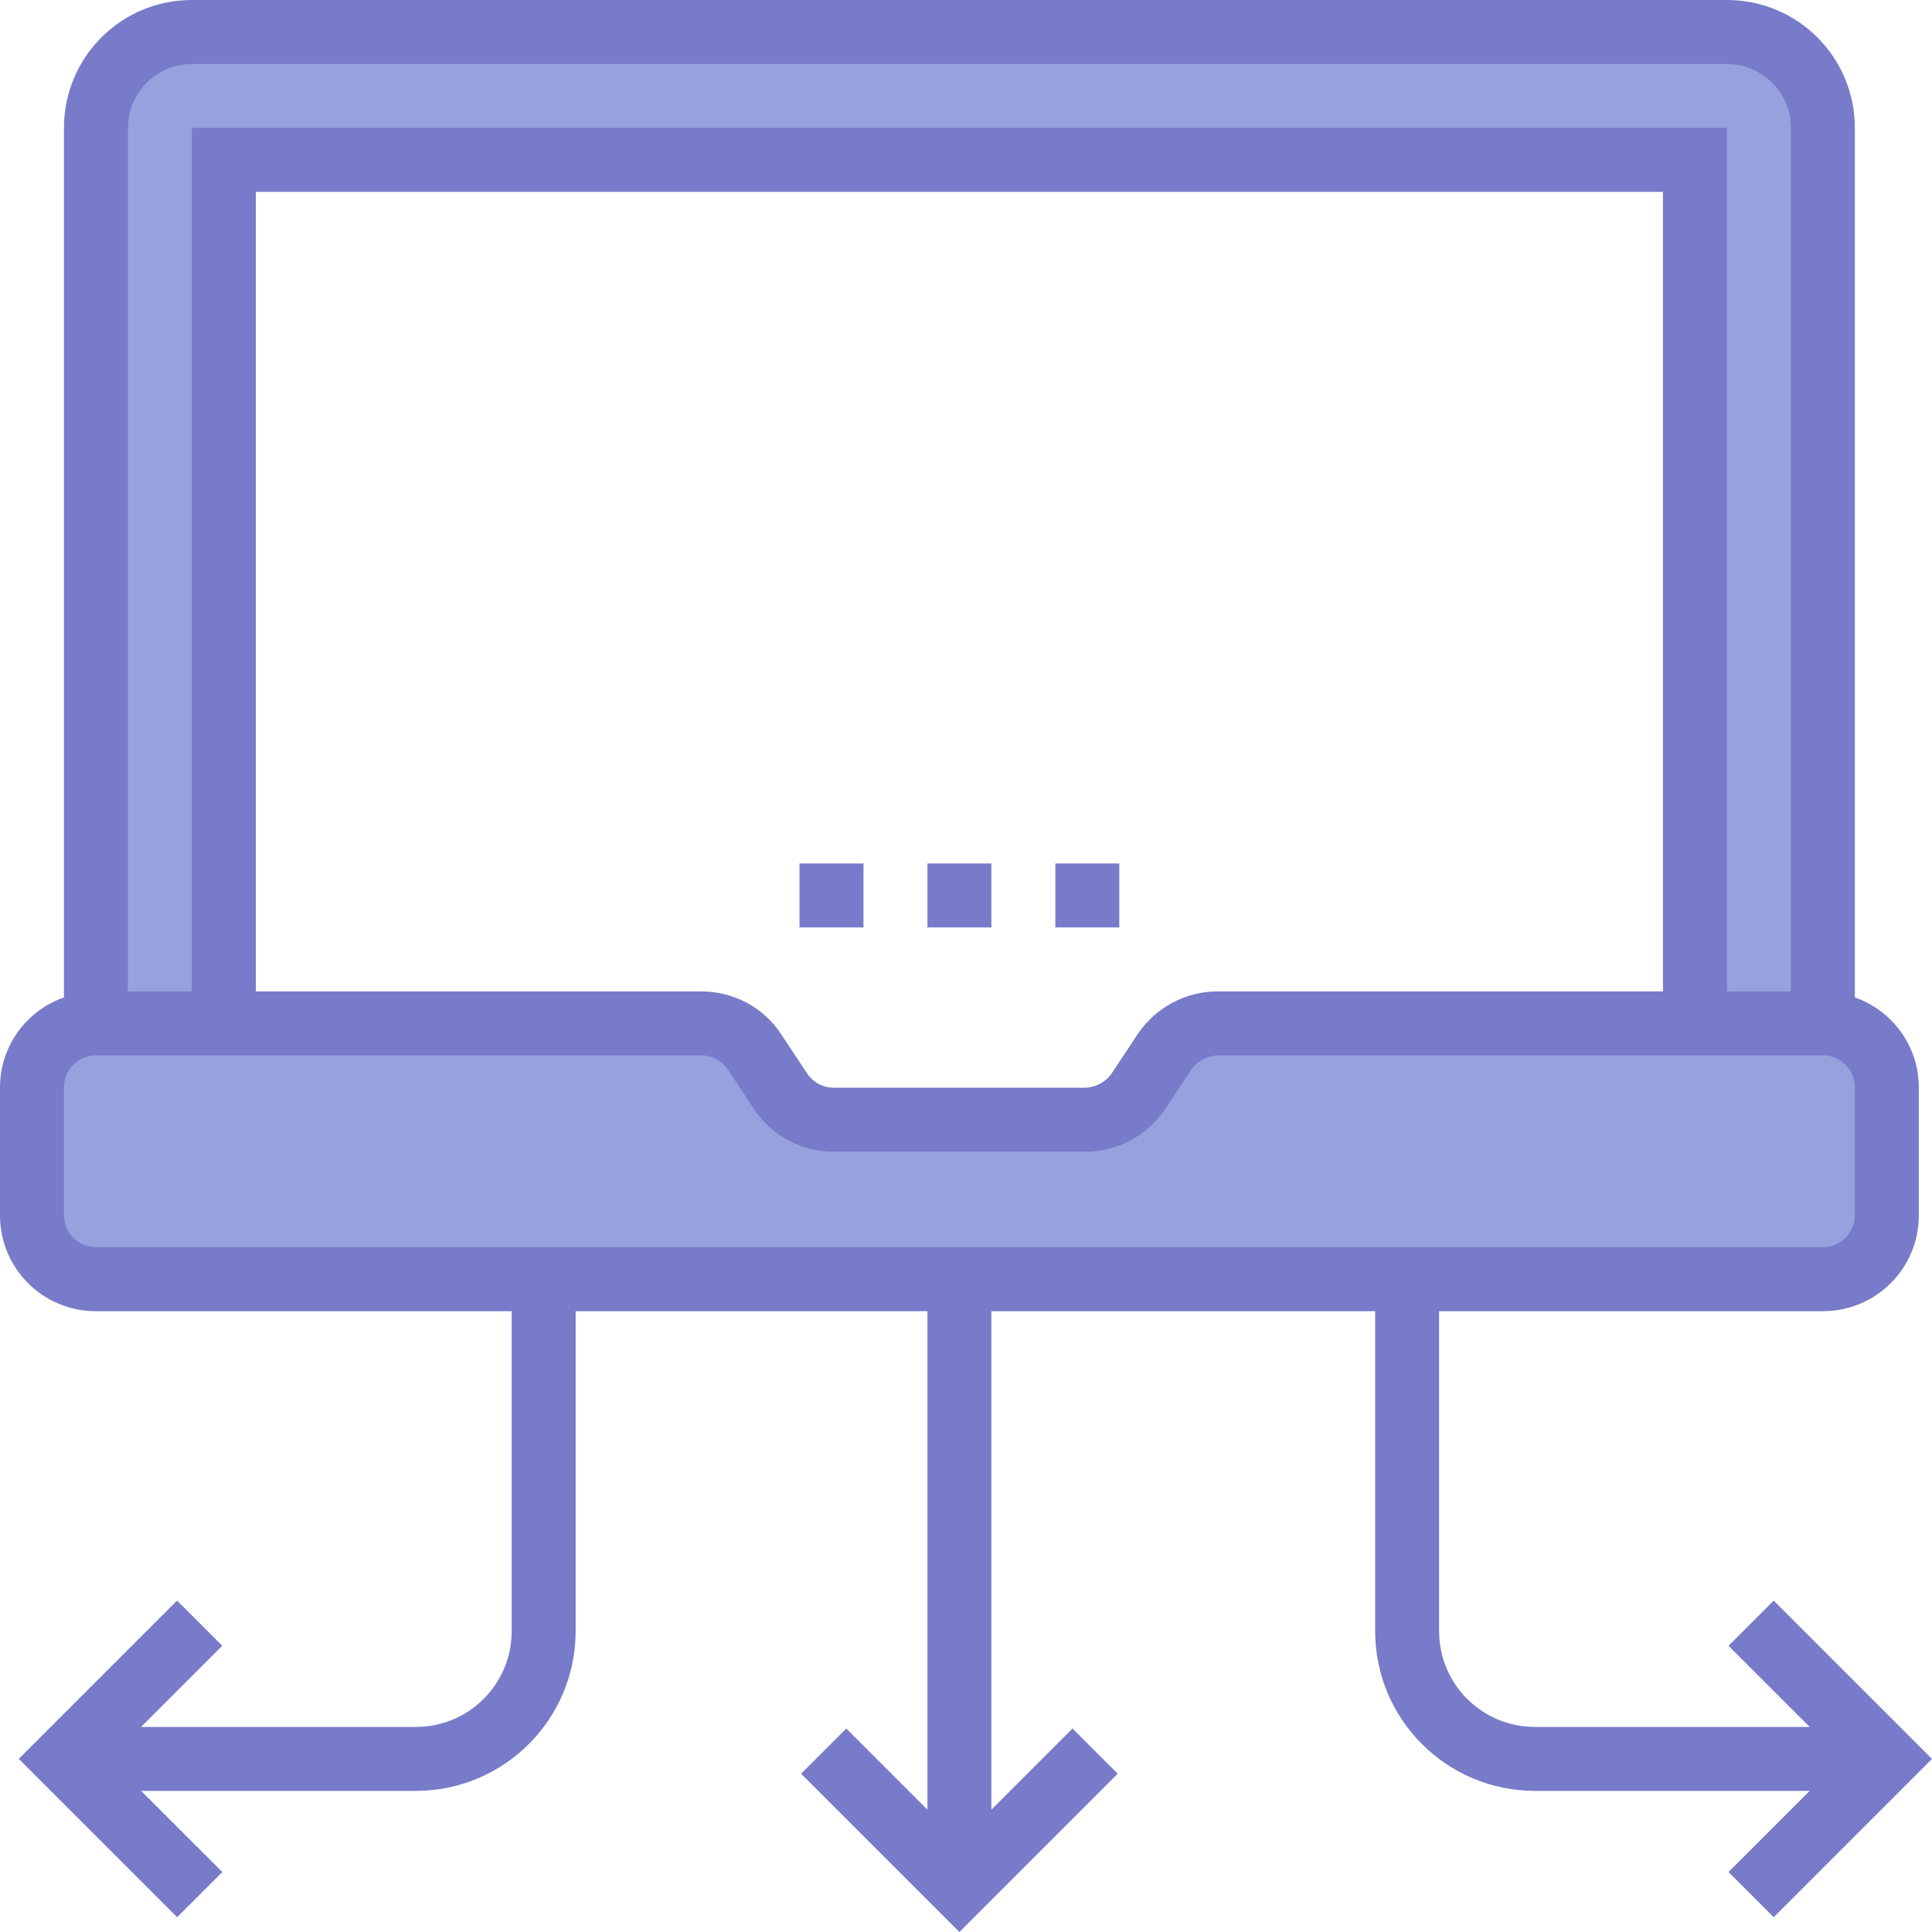 <?xml version="1.0" encoding="UTF-8"?> <!-- Generator: Adobe Illustrator 23.0.1, SVG Export Plug-In . SVG Version: 6.00 Build 0) --> <svg xmlns="http://www.w3.org/2000/svg" xmlns:xlink="http://www.w3.org/1999/xlink" id="Layer_1" x="0px" y="0px" viewBox="0 0 483.3 483.3" style="enable-background:new 0 0 483.3 483.3;" xml:space="preserve"> <style type="text/css"> .st0{fill:#97A1DD;} .st1{fill:#777BC9;} </style> <path class="st0" d="M56,40h368v216h32V32c0-13.3-10.7-24-24-24H48C34.7,8,24,18.7,24,32v224h32V40z"></path> <path class="st0" d="M456,256H304.6c-5.3,0-10.3,2.7-13.3,7.1l-6.5,9.7c-3,4.5-8,7.1-13.3,7.1h-62.9c-5.3,0-10.3-2.7-13.3-7.1 l-6.5-9.7c-3-4.5-8-7.1-13.3-7.1H24c-8.8,0-16,7.2-16,16v32c0,8.8,7.2,16,16,16h432c8.8,0,16-7.2,16-16v-32 C472,263.2,464.8,256,456,256z"></path> <g> <path class="st1" d="M200,216h16v16h-16V216z"></path> <path class="st1" d="M232,216h16v16h-16V216z"></path> <path class="st1" d="M264,216h16v16h-16V216z"></path> <path class="st1" d="M443.7,400.4l-11.3,11.3l20.3,20.3H384c-13.3,0-24-10.7-24-24v-80h96c13.3,0,24-10.7,24-24v-32 c0-10.1-6.4-19.1-16-22.5V32c0-17.7-14.3-32-32-32H48C30.3,0,16,14.3,16,32v217.5C6.4,252.9,0,261.9,0,272v32c0,13.3,10.7,24,24,24 h104v80c0,13.3-10.7,24-24,24H35.3l20.3-20.3l-11.3-11.3L4.7,440l39.6,39.6l11.3-11.3L35.3,448H104c22.1,0,40-17.9,40-40v-80h88 v124.7l-20.3-20.3l-11.3,11.3l39.6,39.6l39.6-39.6l-11.3-11.3L248,452.7V328h96v80c0,22.1,17.9,40,40,40h68.7l-20.3,20.3l11.3,11.3 l39.6-39.6L443.7,400.4z M48,16h384c8.8,0,16,7.2,16,16v216h-16V32H48v216H32V32C32,23.2,39.2,16,48,16z M416,248H304.6 c-8,0-15.5,4-20,10.7l-6.5,9.8c-1.5,2.2-4,3.5-6.6,3.6h-62.9c-2.7,0-5.2-1.3-6.7-3.6l-6.5-9.8c-4.4-6.7-11.9-10.7-20-10.7H64V48 h352V248z M16,304v-32c0-4.4,3.6-8,8-8h151.4c2.7,0,5.2,1.3,6.7,3.6l6.5,9.8c4.4,6.7,11.9,10.7,20,10.7h62.9c8,0,15.5-4,20-10.7 l6.5-9.8c1.5-2.2,4-3.5,6.6-3.6H456c4.4,0,8,3.6,8,8v32c0,4.4-3.6,8-8,8H24C19.6,312,16,308.4,16,304z"></path> </g> </svg> 